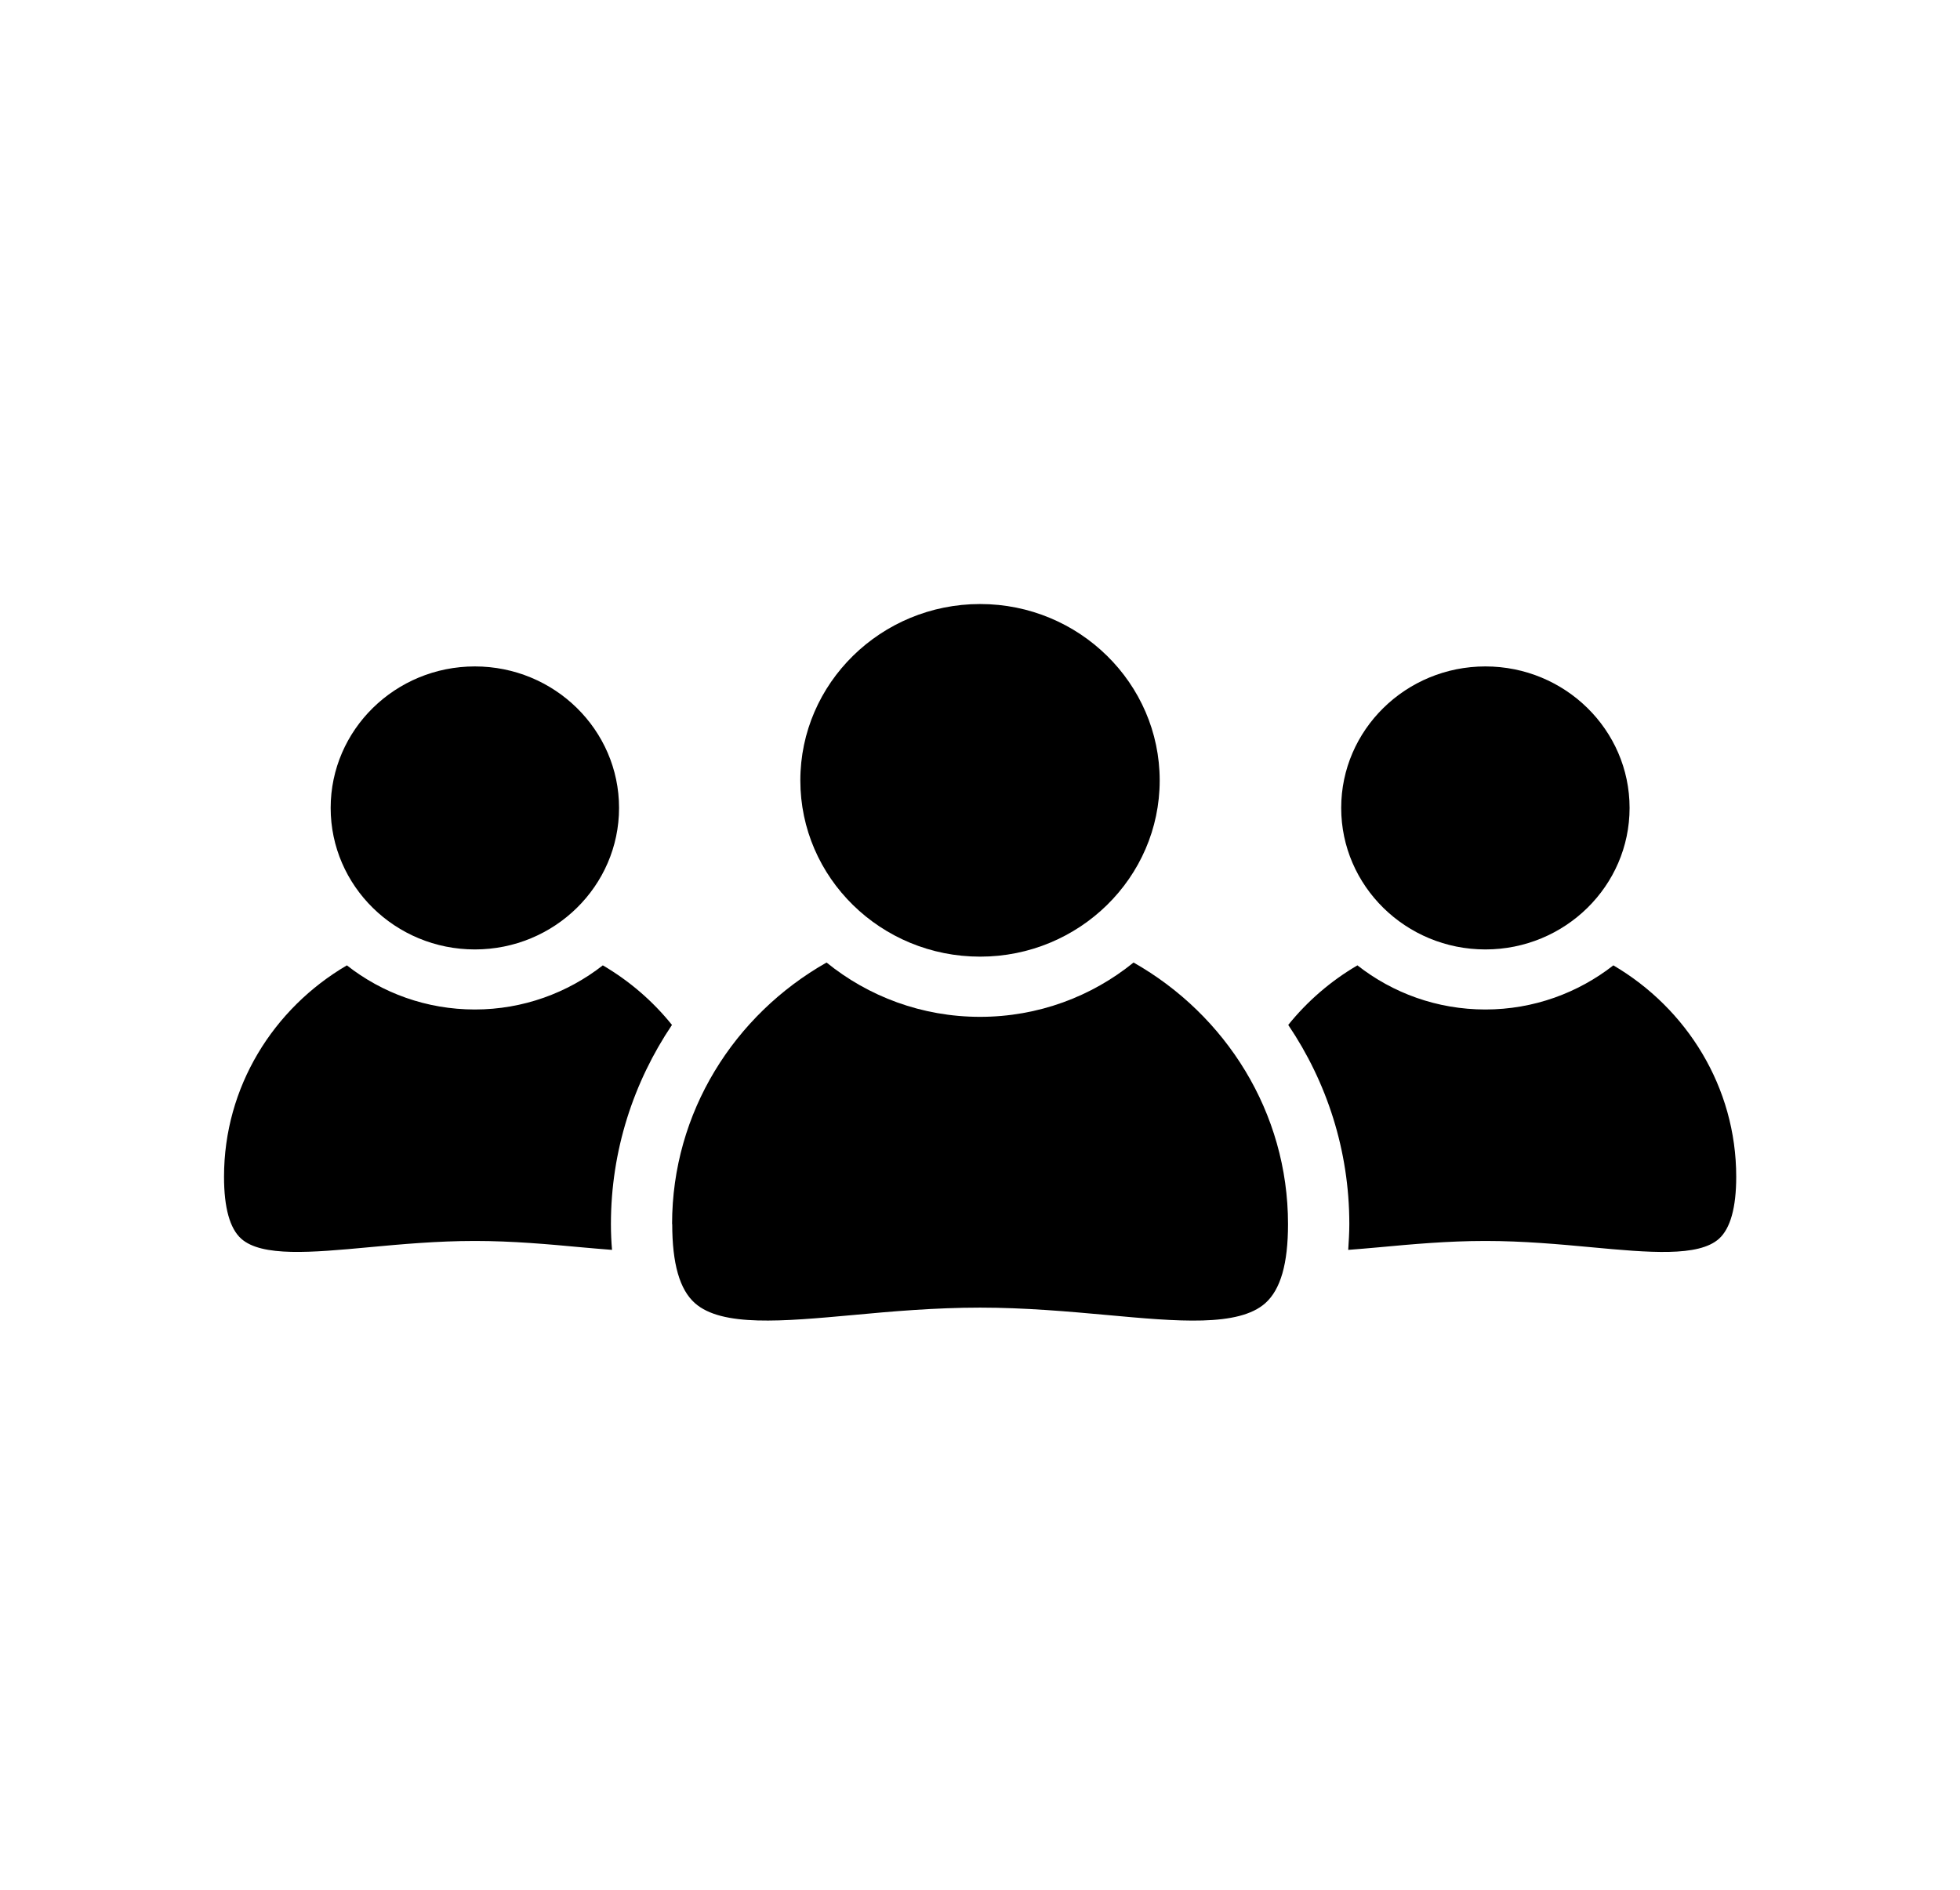 <svg width="56" height="54" xmlns="http://www.w3.org/2000/svg" xmlns:xlink="http://www.w3.org/1999/xlink" xml:space="preserve" overflow="hidden"><g transform="translate(-1356 -1384)"><g><g><g><g><path d="M44.255 26.585C43.27 27.369 42.023 27.846 40.667 27.846 39.311 27.846 38.065 27.374 37.079 26.585 36.332 27.03 35.676 27.608 35.139 28.287 36.22 29.918 36.852 31.874 36.852 33.978 36.852 34.236 36.835 34.481 36.821 34.715 37.102 34.694 37.392 34.667 37.694 34.64 38.591 34.555 39.607 34.46 40.667 34.46 41.727 34.46 42.746 34.555 43.64 34.64 45.251 34.793 46.646 34.922 47.218 34.396 47.536 34.104 47.7 33.506 47.7 32.626 47.7 30.061 46.311 27.814 44.255 26.585Z" fill="#000000" fill-rule="nonzero" fill-opacity="1" transform="matrix(1.019 0 0 1 1357 1385)"/><path d="M40.667 26.13C42.899 26.13 44.71 24.316 44.71 22.086 44.71 19.854 42.897 18.043 40.667 18.043 38.435 18.043 36.624 19.857 36.624 22.086 36.624 24.318 38.437 26.13 40.667 26.13Z" fill="#000000" fill-rule="nonzero" fill-opacity="1" transform="matrix(1.019 0 0 1 1357 1385)"/><path d="M9.36 34.64C10.256 34.555 11.273 34.46 12.333 34.46 13.393 34.46 14.411 34.555 15.306 34.64 15.608 34.667 15.9 34.694 16.179 34.715 16.159 34.481 16.148 34.239 16.148 33.978 16.148 31.874 16.784 29.918 17.86 28.287 17.324 27.608 16.668 27.03 15.921 26.585 14.935 27.369 13.689 27.846 12.333 27.846 10.977 27.846 9.73 27.374 8.745 26.585 6.683 27.815 5.3 30.057 5.3 32.626 5.3 33.512 5.463 34.104 5.782 34.396 6.36 34.92 7.749 34.793 9.36 34.64Z" fill="#000000" fill-rule="nonzero" fill-opacity="1" transform="matrix(1.019 0 0 1 1357 1385)"/><path d="M8.29 22.086C8.29 24.318 10.103 26.13 12.333 26.13 14.565 26.13 16.376 24.316 16.376 22.086 16.376 19.854 14.563 18.043 12.333 18.043 10.101 18.043 8.29 19.856 8.29 22.086Z" fill="#000000" fill-rule="nonzero" fill-opacity="1" transform="matrix(1.019 0 0 1 1357 1385)"/><path d="M17.867 33.978C17.867 35.106 18.074 35.849 18.502 36.236 19.256 36.92 20.962 36.76 22.943 36.576 24.014 36.474 25.233 36.365 26.5 36.365 27.767 36.365 28.986 36.477 30.057 36.576 32.038 36.762 33.746 36.92 34.498 36.236 34.926 35.845 35.133 35.108 35.133 33.978 35.133 30.781 33.384 27.995 30.802 26.504 29.63 27.473 28.131 28.056 26.498 28.056 24.866 28.056 23.366 27.473 22.194 26.504 19.608 27.998 17.863 30.785 17.863 33.978Z" fill="#000000" fill-rule="nonzero" fill-opacity="1" transform="matrix(1.019 0 0 1 1357 1385)"/><path d="M26.5 26.336C29.276 26.336 31.535 24.078 31.535 21.301 31.535 18.525 29.276 16.26 26.5 16.26 23.724 16.26 21.459 18.519 21.459 21.301 21.459 24.084 23.718 26.336 26.5 26.336Z" fill="#000000" fill-rule="nonzero" fill-opacity="1" transform="matrix(1.019 0 0 1 1357 1385)"/></g></g></g></g></g></svg>